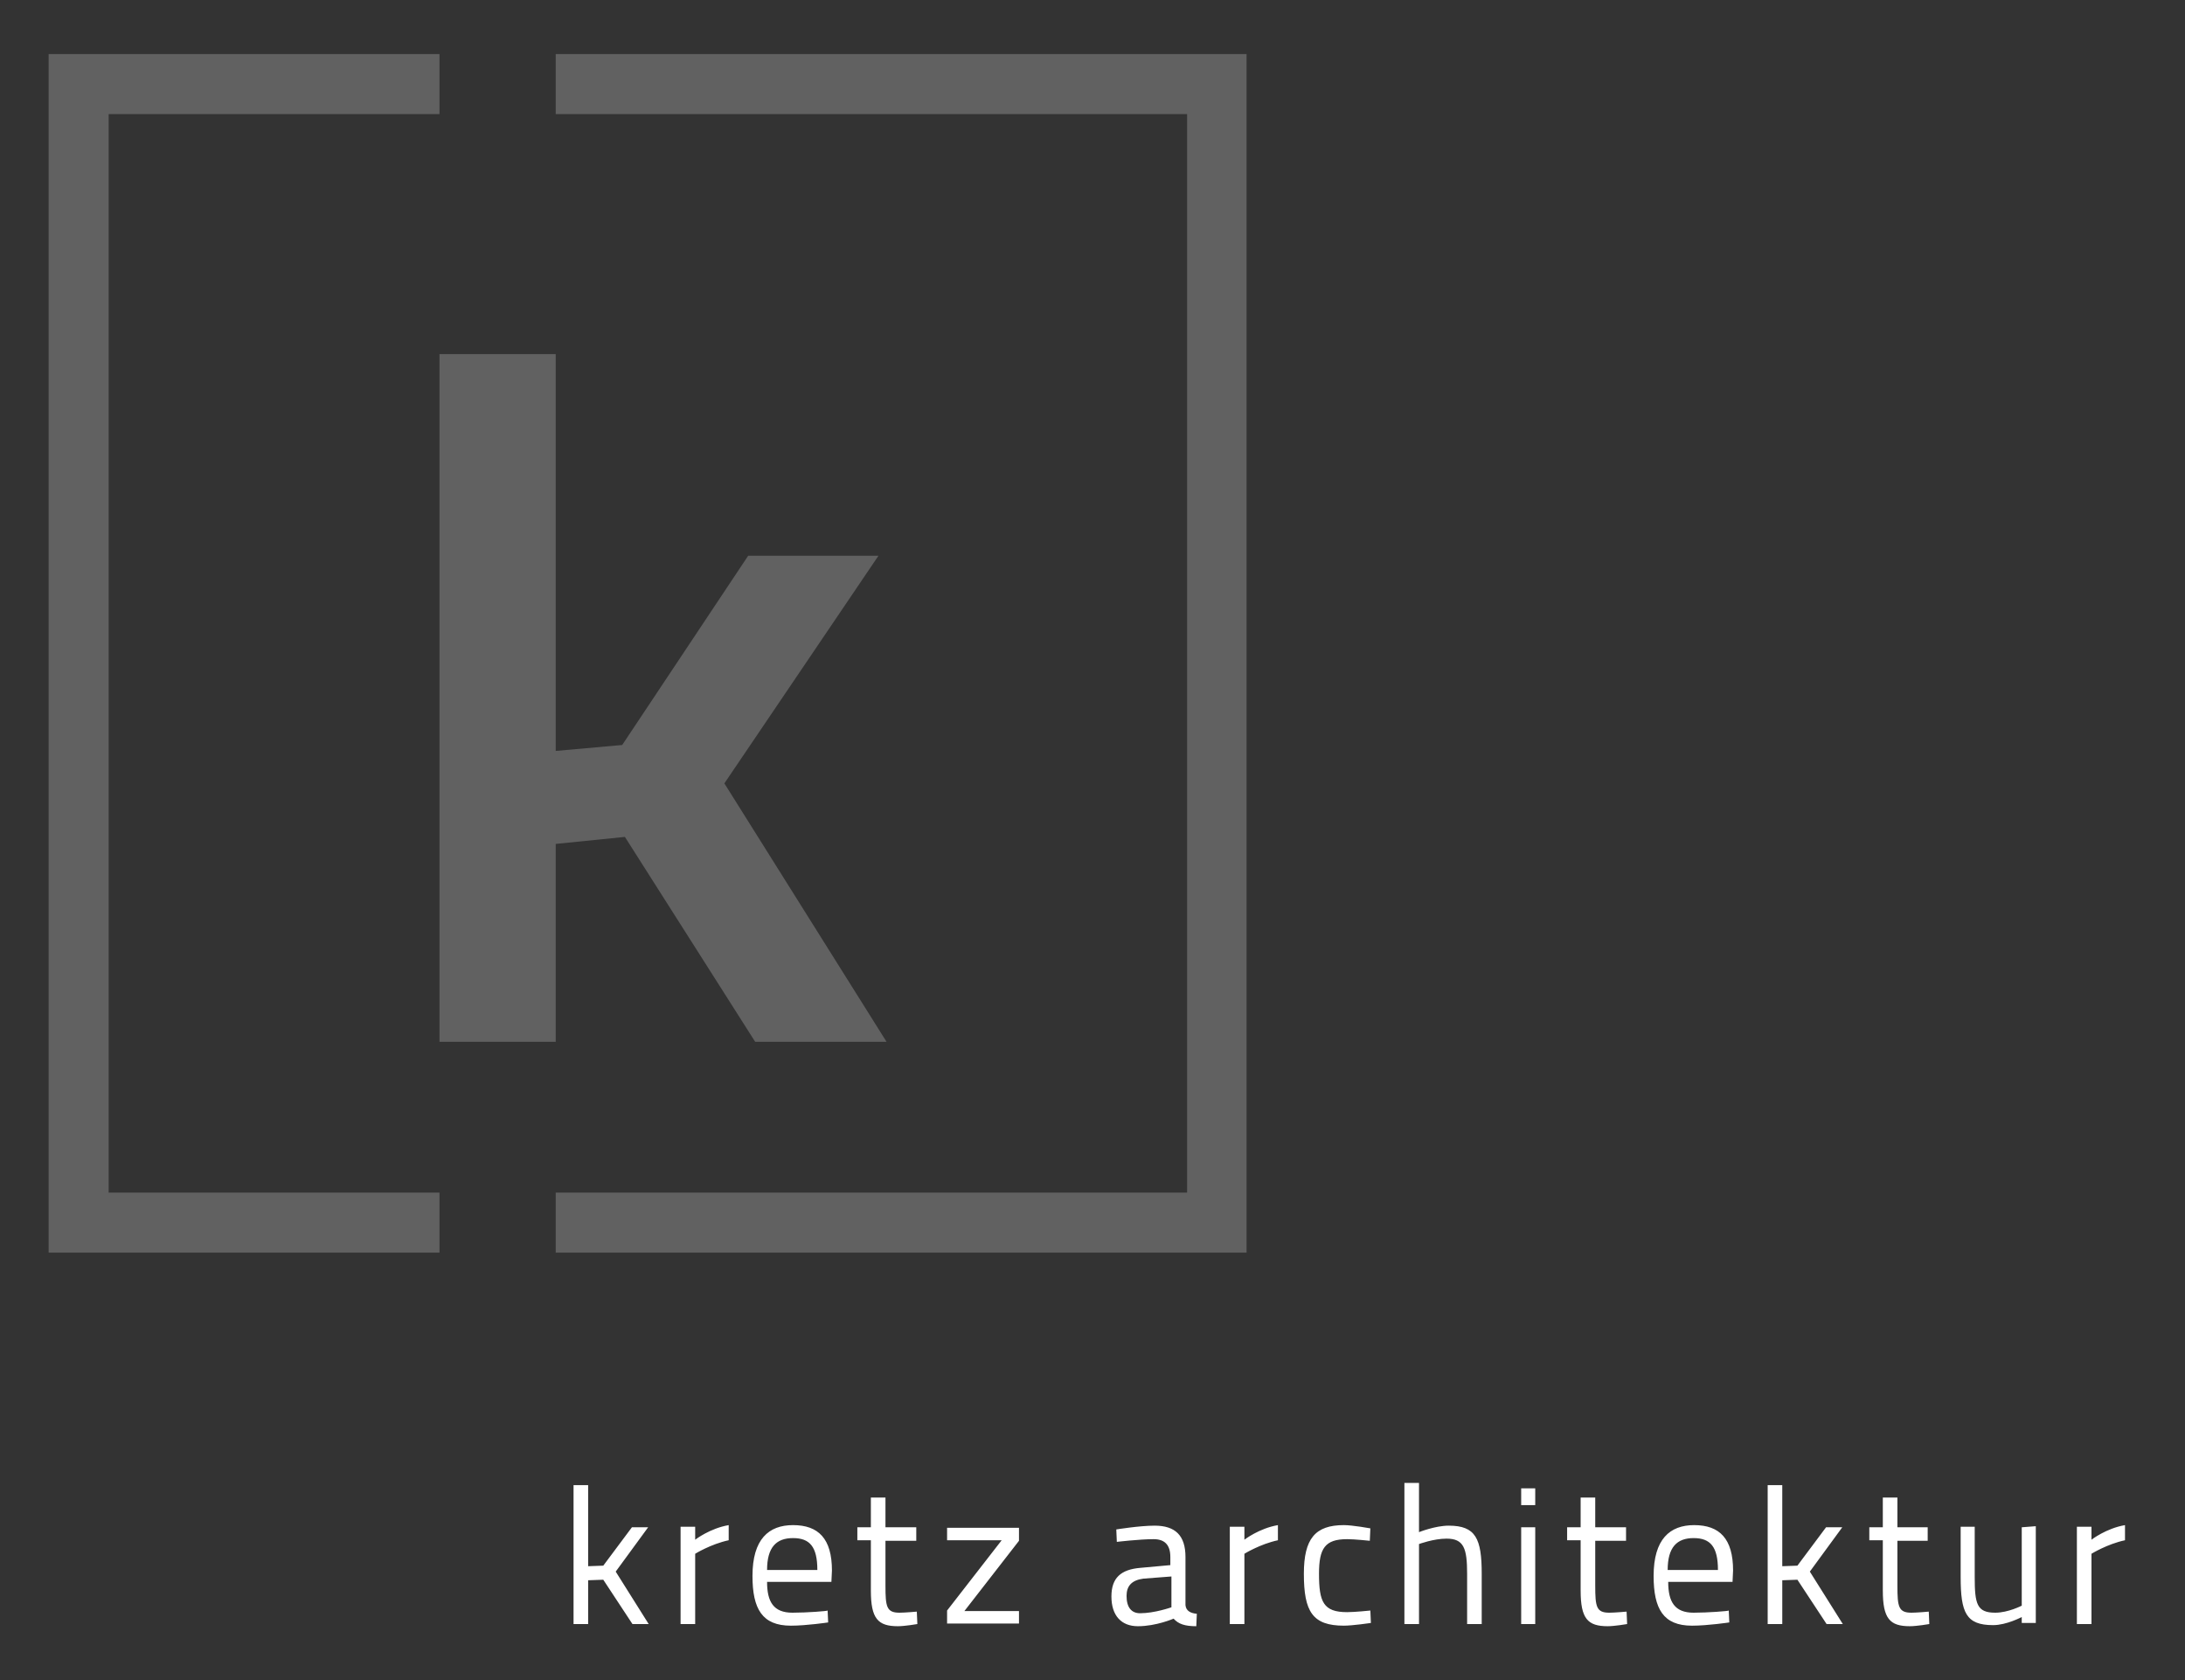 <?xml version="1.0" encoding="UTF-8"?>
<!-- Generator: Adobe Illustrator 19.2.1, SVG Export Plug-In . SVG Version: 6.00 Build 0)  -->
<svg xmlns="http://www.w3.org/2000/svg" xmlns:xlink="http://www.w3.org/1999/xlink" version="1.1" id="Ebene_1" x="0px" y="0px" width="404.2px" height="310.8px" viewBox="0 0 404.2 310.8" xml:space="preserve">
<rect x="0" y="0" width="404.2" height="310.8" fill="#333333" stroke="none"/>
<g>
	<g>
		<g opacity="0.23">
			<g>
				<path fill="#FFFFFF" d="M20.1,220.6h61.2v11.1H9V10h72.3v11.1H20.1V220.6z M102.8,231.7v-11.1h116.8V21.1H102.8v-2V10h127.8      v221.7H102.8z M102.8,156.1l12.8-1.3l24.1,37.9h24.3l-30-47.8l28.5-42.1h-24.1l-23.3,35l-12.3,1.1V65.5H81.3v127.2h21.5      C102.8,192.7,102.8,156.1,102.8,156.1z"></path>
			</g>
		</g>
		<path fill="#FFFFFF" d="M384.2,300.4h2.7v-13c0,0,2.9-1.8,6.2-2.5v-2.8c-3.5,0.6-6.2,2.7-6.2,2.7v-2.4h-2.7V300.4z M374,282.5V297    c0,0-2.5,1.3-4.9,1.3c-3.4,0-3.8-1.6-3.8-6.6v-9.3h-2.6v9.3c0,6.6,1,8.9,6,8.9c2.5,0,5.3-1.5,5.3-1.5v1.1h2.6v-17.9L374,282.5    L374,282.5z M356.6,284.9v-2.4H351V277h-2.7v5.5h-2.5v2.4h2.5v9.3c0,5.2,1.3,6.6,5,6.6c1.3,0,3.6-0.4,3.6-0.4l-0.1-2.3    c0,0-2.2,0.2-3.2,0.2c-2.4,0-2.6-1.1-2.6-5v-8.3H356.6z M329.7,300.4v-8.1l2.8-0.1l5.4,8.2h3l-6.1-9.7l6-8.2h-3l-5.3,7.1l-2.8,0.1    v-15H327v25.7H329.7z M308.5,290.4c0-4.2,1.7-5.9,4.8-5.9c3.1,0,4.5,1.6,4.5,5.9H308.5z M313.3,298.3c-3.5,0-4.7-2-4.7-5.7h11.9    l0.1-2.1c0-5.9-2.5-8.4-7.2-8.4c-4.5,0-7.5,2.6-7.5,9.4c0,6.1,1.8,9.2,7.1,9.2c2.9,0,6.9-0.6,6.9-0.6l-0.1-2.2    C319.8,298,315.9,298.3,313.3,298.3 M300.8,284.9v-2.4h-5.7V277h-2.7v5.5h-2.5v2.4h2.5v9.3c0,5.2,1.3,6.6,5,6.6    c1.3,0,3.6-0.4,3.6-0.4l-0.1-2.3c0,0-2.2,0.2-3.2,0.2c-2.4,0-2.6-1.1-2.6-5v-8.3H300.8z M281.4,278.4h2.6v-3.1h-2.6V278.4z     M281.4,300.4h2.6v-17.9h-2.6V300.4z M262.5,300.4v-14.8c0,0,2.7-1,5.1-1c3.2,0,3.8,1.8,3.8,6.5v9.3h2.7v-9.3    c0-6.5-1.1-8.9-6.1-8.9c-2.5,0-5.5,1.2-5.5,1.2v-9.1h-2.7v26.1L262.5,300.4L262.5,300.4z M248.6,282.1c-5.3,0-7.4,2.5-7.4,9    c0,7,1.6,9.6,7.4,9.6c1.6,0,5-0.5,5-0.5l-0.1-2.3c0,0-2.9,0.3-4.3,0.3c-4.4,0-5.2-1.9-5.2-7.1c0-4.7,1.1-6.4,5.2-6.4    c1.4,0,4.2,0.3,4.2,0.3l0.1-2.3C253.5,282.7,250.2,282.1,248.6,282.1 M227.5,300.4h2.7v-13c0,0,2.9-1.8,6.2-2.5v-2.8    c-3.5,0.6-6.2,2.7-6.2,2.7v-2.4h-2.7V300.4z M216.7,291.6v5.7c0,0-3.1,1.1-5.8,1.1c-1.6,0-2.5-1.1-2.5-3.2c0-1.8,0.9-2.9,3.1-3.2    L216.7,291.6z M219.3,288c0-4-1.9-5.8-5.7-5.8c-2.8,0-7.1,0.7-7.1,0.7l0.1,2.3c0,0,4.2-0.5,6.8-0.5c2,0,3.1,1,3.1,3.3v1.5L211,290    c-3.7,0.3-5.4,1.9-5.4,5.3c0,3.5,1.8,5.5,4.9,5.5c3.4,0,6.6-1.4,6.6-1.4c0.9,1,2.1,1.4,4.2,1.4l0.1-2.3c-1.1-0.1-2-0.5-2.1-1.6    V288z M175.2,284.9h10.1l-10.1,13v2.4h13.3V298h-10.1l10.1-13v-2.4h-13.3V284.9z M169.5,284.9v-2.4h-5.7V277h-2.7v5.5h-2.5v2.4    h2.5v9.3c0,5.2,1.3,6.6,5,6.6c1.3,0,3.6-0.4,3.6-0.4l-0.1-2.3c0,0-2.2,0.2-3.2,0.2c-2.4,0-2.6-1.1-2.6-5v-8.3H169.5z M141.9,290.4    c0-4.2,1.7-5.9,4.8-5.9c3.1,0,4.5,1.6,4.5,5.9H141.9z M146.6,298.3c-3.5,0-4.7-2-4.7-5.7h11.9l0.1-2.1c0-5.9-2.5-8.4-7.2-8.4    c-4.5,0-7.5,2.6-7.5,9.4c0,6.1,1.8,9.2,7.1,9.2c2.9,0,6.9-0.6,6.9-0.6l-0.1-2.2C153.1,298,149.3,298.3,146.6,298.3 M125.9,300.4    h2.7v-13c0,0,2.9-1.8,6.2-2.5v-2.8c-3.5,0.6-6.2,2.7-6.2,2.7v-2.4h-2.7C125.9,282.5,125.9,300.4,125.9,300.4z M108.8,300.4v-8.1    l2.8-0.1l5.4,8.2h3l-6.1-9.7l6-8.2h-3l-5.3,7.1l-2.8,0.1v-15h-2.7v25.7H108.8z"></path>
	</g>
</g>
</svg>
